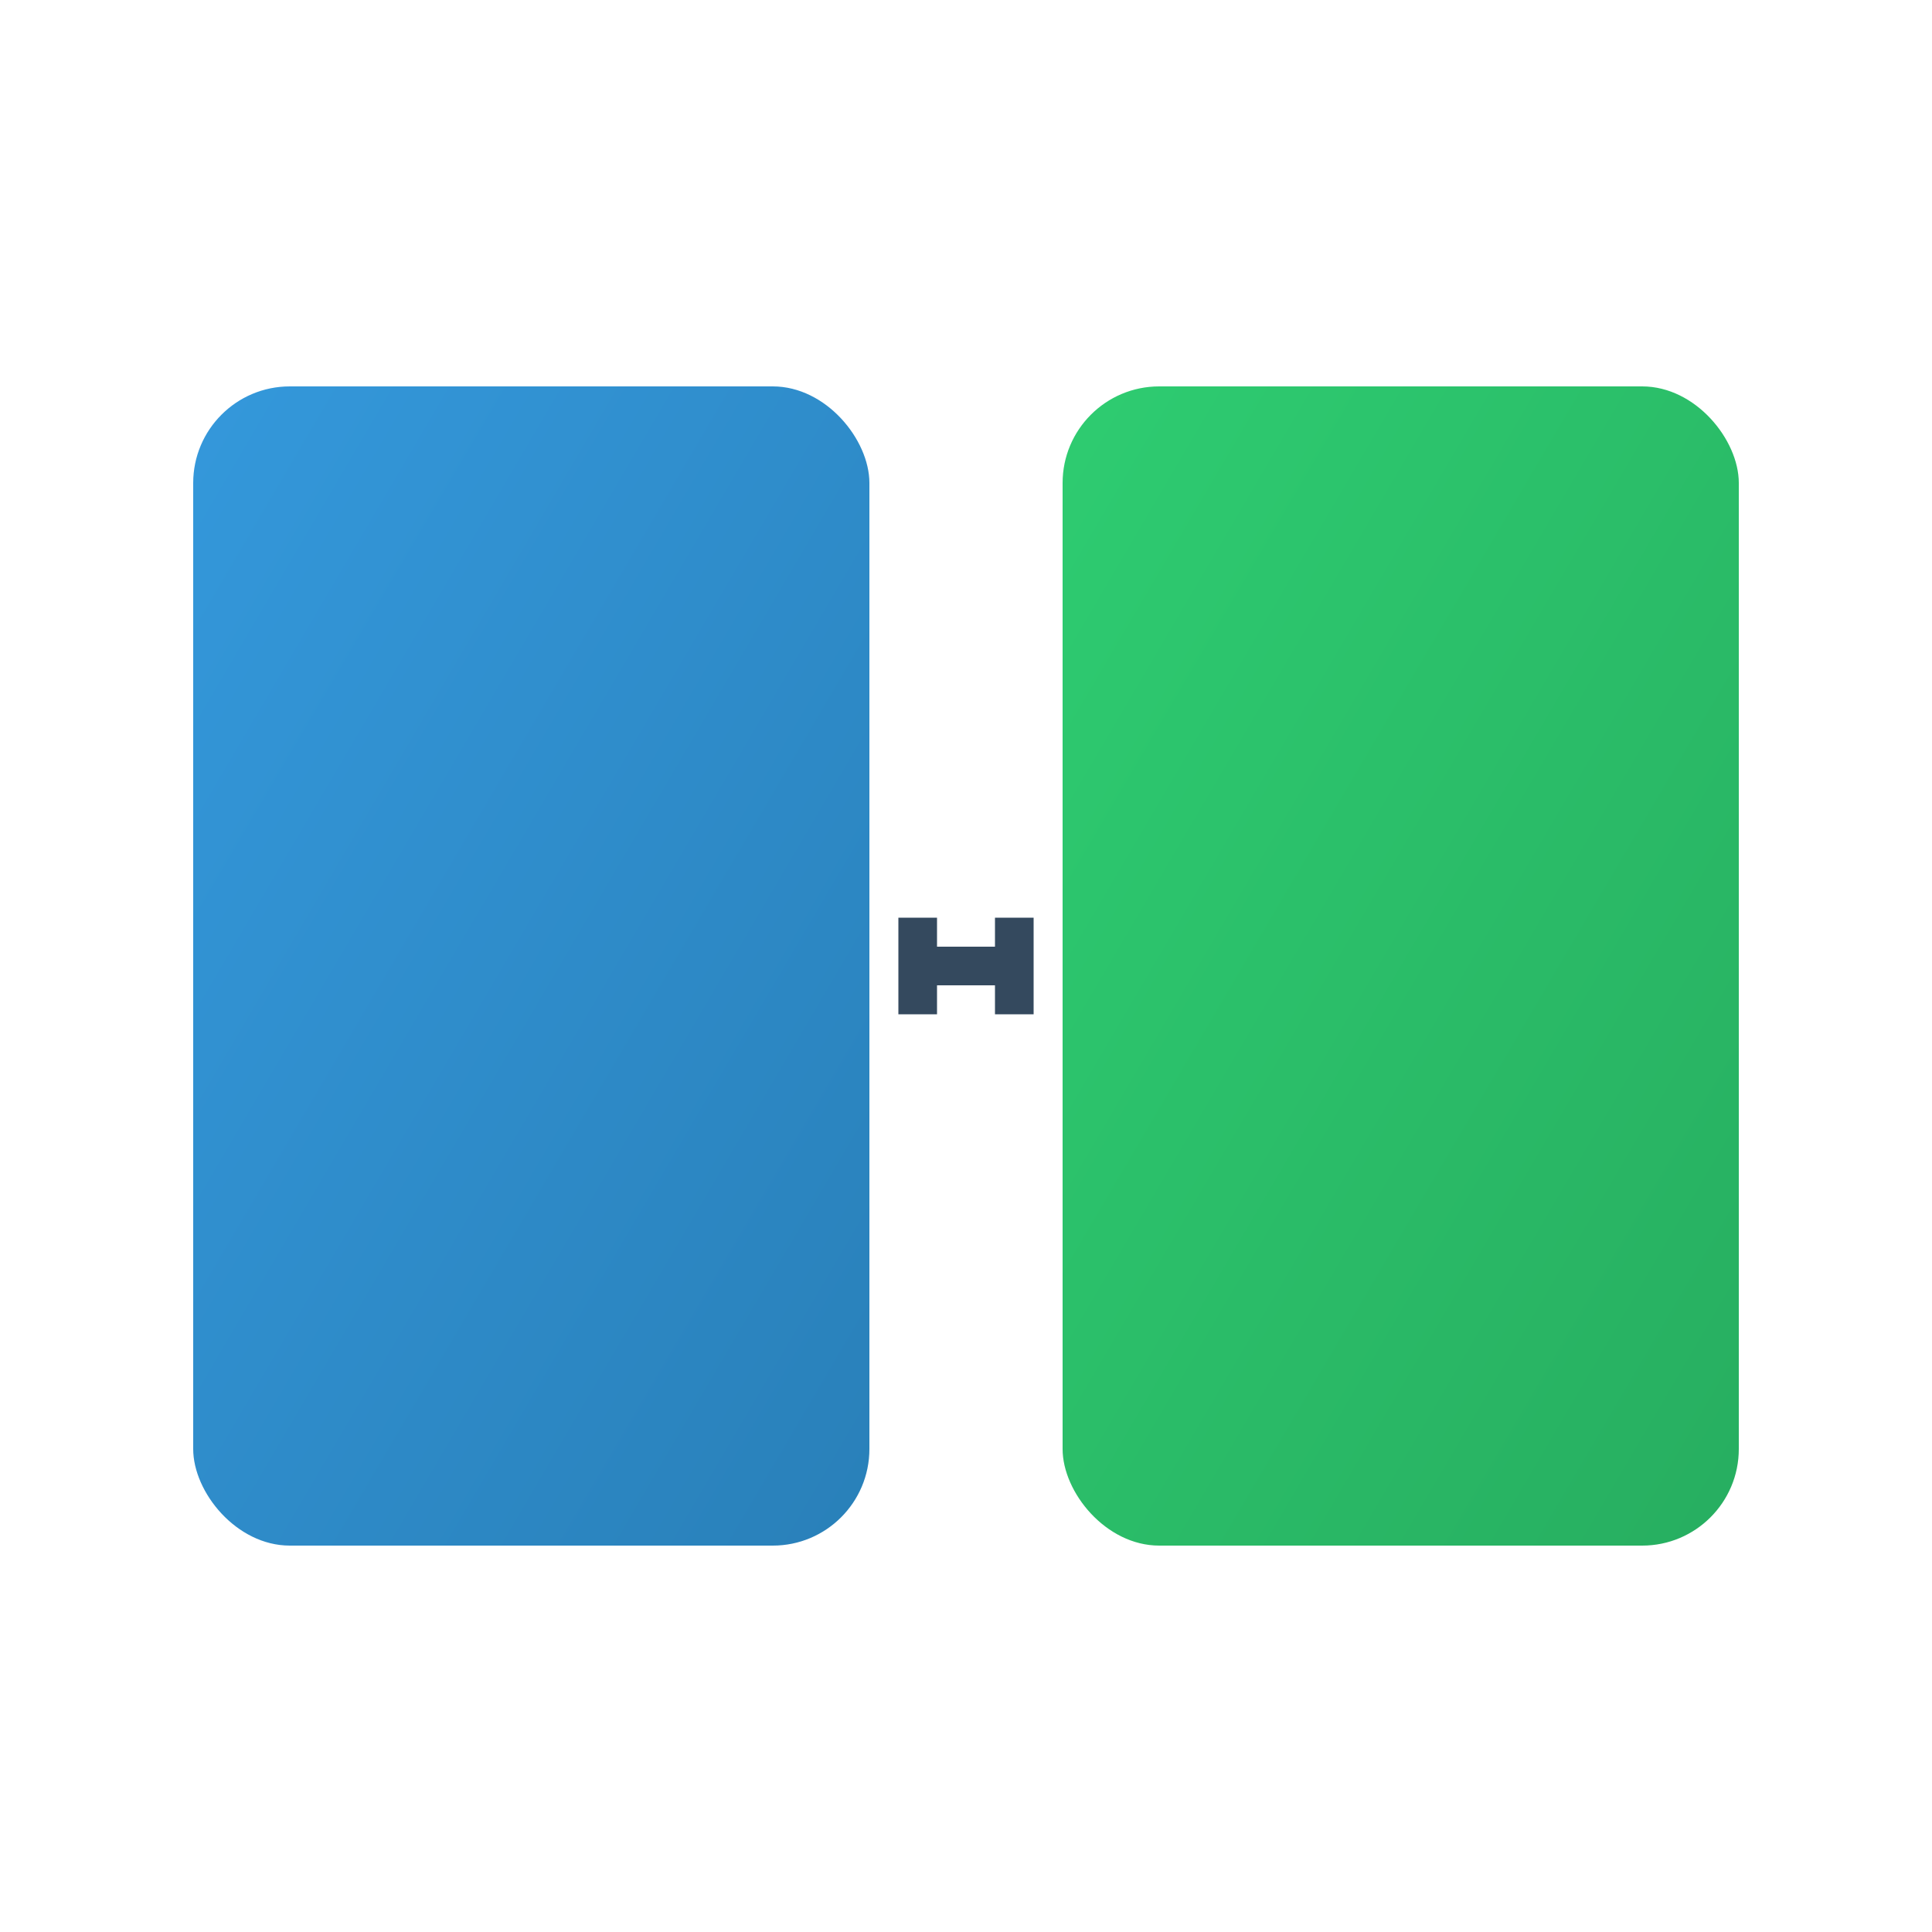 <svg width="200" height="200" viewBox="0 0 200 200" xmlns="http://www.w3.org/2000/svg">
  <defs>
    <linearGradient id="leftGrad" x1="0%" y1="0%" x2="100%" y2="100%">
      <stop offset="0%" style="stop-color:#3498db;stop-opacity:1" />
      <stop offset="100%" style="stop-color:#2980b9;stop-opacity:1" />
    </linearGradient>
    <linearGradient id="rightGrad" x1="0%" y1="0%" x2="100%" y2="100%">
      <stop offset="0%" style="stop-color:#2ecc71;stop-opacity:1" />
      <stop offset="100%" style="stop-color:#27ae60;stop-opacity:1" />
    </linearGradient>
  </defs>
  <rect x="20" y="40" width="70" height="120" rx="10" fill="url(#leftGrad)">
    <animate attributeName="x" values="20;25;20" dur="3s" repeatCount="indefinite" />
  </rect>
  <rect x="110" y="40" width="70" height="120" rx="10" fill="url(#rightGrad)">
    <animate attributeName="x" values="110;105;110" dur="3s" repeatCount="indefinite" />
  </rect>
  <path d="M95 100 L105 100 M105 95 L105 105 M95 95 L95 105" stroke="#34495e" stroke-width="4">
    <animateTransform attributeName="transform" type="rotate" from="0 100 100" to="360 100 100" dur="5s" repeatCount="indefinite" />
  </path>
</svg>